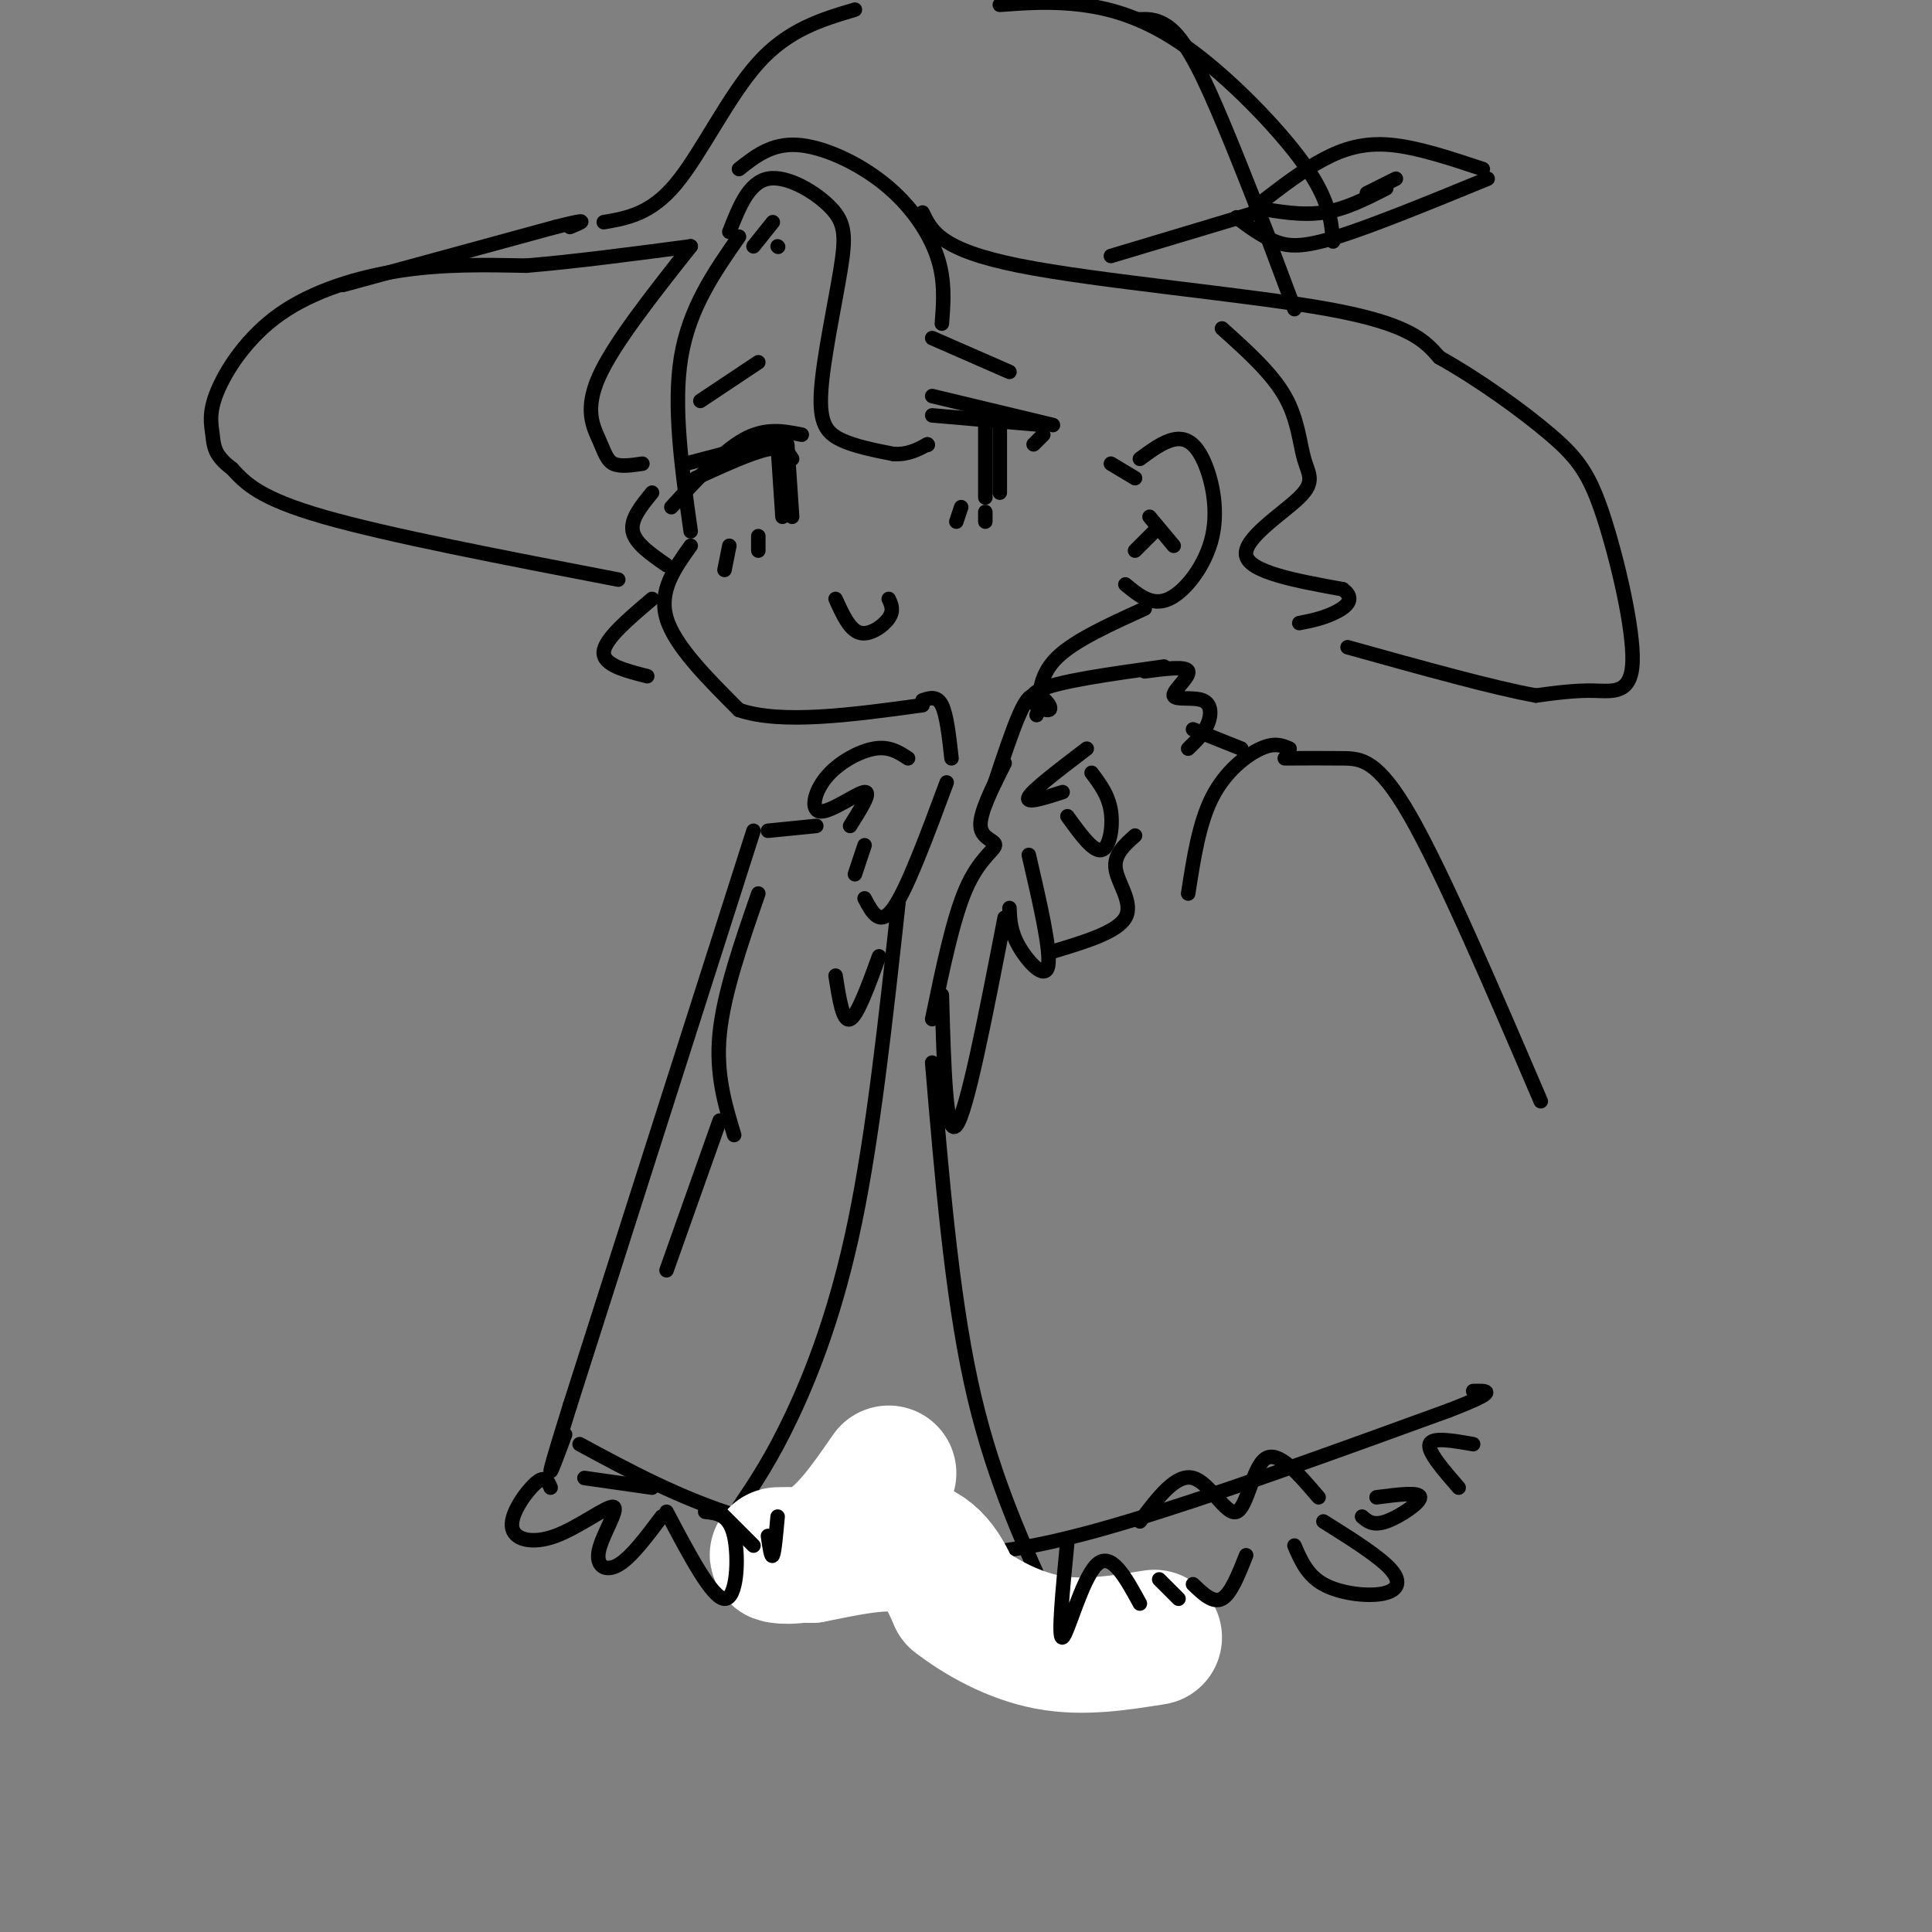 <svg viewBox='0 0 400 400' version='1.1' xmlns='http://www.w3.org/2000/svg' xmlns:xlink='http://www.w3.org/1999/xlink'><rect x="0" y="0" width="400" height="400" fill="#808080" stroke="none"/><g fill='none' stroke='rgb(0,0,0)' stroke-width='3' stroke-linecap='round' stroke-linejoin='round'><path d='M153,49c-5.167,7.417 -10.333,14.833 -12,25c-1.667,10.167 0.167,23.083 2,36'/><path d='M143,113c-3.333,4.667 -6.667,9.333 -5,15c1.667,5.667 8.333,12.333 15,19'/><path d='M153,147c8.833,3.000 23.417,1.000 38,-1'/><path d='M142,96c0.000,0.000 19.000,-5.000 19,-5'/><path d='M139,105c5.250,-5.750 10.500,-11.500 15,-14c4.500,-2.500 8.250,-1.750 12,-1'/><path d='M144,99c5.833,-2.667 11.667,-5.333 15,-6c3.333,-0.667 4.167,0.667 5,2'/><path d='M161,92c0.000,0.000 1.000,15.000 1,15'/><path d='M163,92c0.000,0.000 1.000,15.000 1,15'/><path d='M151,113c0.000,0.000 -1.000,5.000 -1,5'/><path d='M157,111c0.000,0.000 0.000,3.000 0,3'/><path d='M173,124c1.444,3.200 2.889,6.400 5,7c2.111,0.600 4.889,-1.400 6,-3c1.111,-1.600 0.556,-2.800 0,-4'/><path d='M145,83c0.000,0.000 12.000,-8.000 12,-8'/><path d='M193,70c0.000,0.000 16.000,7.000 16,7'/><path d='M193,82c0.000,0.000 25.000,6.000 25,6'/><path d='M193,86c0.000,0.000 23.000,2.000 23,2'/><path d='M204,88c0.000,0.000 0.000,15.000 0,15'/><path d='M207,88c0.000,0.000 0.000,14.000 0,14'/><path d='M199,105c0.000,0.000 -1.000,3.000 -1,3'/><path d='M204,106c0.000,0.000 0.000,2.000 0,2'/><path d='M216,90c0.000,0.000 -2.000,2.000 -2,2'/><path d='M236,95c2.397,-1.767 4.794,-3.534 7,-4c2.206,-0.466 4.220,0.370 6,4c1.780,3.630 3.325,10.054 2,16c-1.325,5.946 -5.522,11.413 -9,13c-3.478,1.587 -6.239,-0.707 -9,-3'/><path d='M238,107c0.000,0.000 5.000,6.000 5,6'/><path d='M235,114c0.000,0.000 4.000,-4.000 4,-4'/><path d='M135,102c-2.250,2.750 -4.500,5.500 -4,8c0.500,2.500 3.750,4.750 7,7'/><path d='M151,48c2.006,-5.117 4.012,-10.234 8,-11c3.988,-0.766 9.958,2.820 13,6c3.042,3.180 3.156,5.956 2,13c-1.156,7.044 -3.580,18.358 -4,25c-0.420,6.642 1.166,8.612 4,10c2.834,1.388 6.917,2.194 11,3'/><path d='M185,94c3.000,0.167 5.000,-0.917 7,-2'/><path d='M192,92c0.000,0.000 0.100,0.100 0.1,0.1'/><path d='M156,51c0.000,0.000 4.000,-5.000 4,-5'/><path d='M161,51c0.000,0.000 0.100,0.100 0.1,0.1'/><path d='M143,51c-7.976,10.089 -15.952,20.179 -19,27c-3.048,6.821 -1.167,10.375 0,13c1.167,2.625 1.619,4.321 3,5c1.381,0.679 3.690,0.339 6,0'/><path d='M230,96c0.000,0.000 5.000,3.000 5,3'/><path d='M128,120c-23.833,-4.583 -47.667,-9.167 -61,-13c-13.333,-3.833 -16.167,-6.917 -19,-10'/><path d='M48,97c-3.779,-2.809 -3.728,-4.830 -4,-7c-0.272,-2.170 -0.867,-4.489 1,-9c1.867,-4.511 6.195,-11.215 13,-16c6.805,-4.785 16.087,-7.653 25,-9c8.913,-1.347 17.456,-1.174 26,-1'/><path d='M109,55c10.000,-0.833 22.000,-2.417 34,-4'/><path d='M153,35c3.357,-2.655 6.714,-5.310 12,-5c5.286,0.310 12.500,3.583 18,8c5.500,4.417 9.286,9.976 11,15c1.714,5.024 1.357,9.512 1,14'/><path d='M191,44c1.844,3.867 3.689,7.733 20,11c16.311,3.267 47.089,5.933 64,9c16.911,3.067 19.956,6.533 23,10'/><path d='M298,74c8.221,4.602 17.275,11.106 23,16c5.725,4.894 8.122,8.178 11,17c2.878,8.822 6.236,23.183 6,30c-0.236,6.817 -4.068,6.091 -8,6c-3.932,-0.091 -7.966,0.455 -12,1'/><path d='M318,144c-8.500,-1.500 -23.750,-5.750 -39,-10'/><path d='M71,59c0.000,0.000 44.000,-12.000 44,-12'/><path d='M115,47c7.833,-2.000 5.417,-1.000 3,0'/><path d='M125,46c4.889,-0.844 9.778,-1.689 15,-8c5.222,-6.311 10.778,-18.089 17,-25c6.222,-6.911 13.111,-8.956 20,-11'/><path d='M207,1c5.375,-0.399 10.750,-0.798 17,0c6.250,0.798 13.375,2.792 22,9c8.625,6.208 18.750,16.631 24,24c5.250,7.369 5.625,11.685 6,16'/><path d='M236,4c1.533,-0.044 3.067,-0.089 5,1c1.933,1.089 4.267,3.311 8,11c3.733,7.689 8.867,20.844 14,34'/><path d='M230,53c0.000,0.000 30.000,-9.000 30,-9'/><path d='M261,42c4.356,-3.356 8.711,-6.711 13,-9c4.289,-2.289 8.511,-3.511 14,-3c5.489,0.511 12.244,2.756 19,5'/><path d='M308,37c-11.822,4.844 -23.644,9.689 -31,12c-7.356,2.311 -10.244,2.089 -13,1c-2.756,-1.089 -5.378,-3.044 -8,-5'/><path d='M260,43c4.750,0.833 9.500,1.667 14,1c4.500,-0.667 8.750,-2.833 13,-5'/><path d='M283,40c0.000,0.000 6.000,-3.000 6,-3'/><path d='M262,48c0.000,0.000 6.000,16.000 6,16'/><path d='M253,68c5.131,4.603 10.262,9.206 13,14c2.738,4.794 3.085,9.780 4,13c0.915,3.220 2.400,4.675 -1,8c-3.400,3.325 -11.686,8.522 -11,12c0.686,3.478 10.343,5.239 20,7'/><path d='M278,122c2.978,2.111 0.422,3.889 -2,5c-2.422,1.111 -4.711,1.556 -7,2'/><path d='M135,124c-4.917,4.167 -9.833,8.333 -10,11c-0.167,2.667 4.417,3.833 9,5'/><path d='M191,145c1.500,-0.500 3.000,-1.000 4,1c1.000,2.000 1.500,6.500 2,11'/><path d='M237,126c-7.167,3.250 -14.333,6.500 -18,10c-3.667,3.500 -3.833,7.250 -4,11'/><path d='M215,147c-0.667,1.833 -0.333,0.917 0,0'/><path d='M241,138c-11.252,1.560 -22.504,3.120 -26,5c-3.496,1.880 0.764,4.081 2,4c1.236,-0.081 -0.552,-2.445 -2,-3c-1.448,-0.555 -2.557,0.699 -4,4c-1.443,3.301 -3.222,8.651 -5,14'/><path d='M237,139c4.311,-0.568 8.622,-1.136 9,0c0.378,1.136 -3.177,3.974 -3,5c0.177,1.026 4.086,0.238 6,1c1.914,0.762 1.833,3.075 1,5c-0.833,1.925 -2.416,3.463 -4,5'/><path d='M188,157c-1.933,-1.270 -3.866,-2.539 -7,-2c-3.134,0.539 -7.469,2.887 -10,6c-2.531,3.113 -3.258,6.992 -1,7c2.258,0.008 7.502,-3.855 9,-4c1.498,-0.145 -0.751,3.427 -3,7'/><path d='M179,175c0.000,0.000 -2.000,6.000 -2,6'/><path d='M179,186c1.583,3.000 3.167,6.000 6,2c2.833,-4.000 6.917,-15.000 11,-26'/><path d='M208,158c-2.589,5.149 -5.179,10.298 -5,13c0.179,2.702 3.125,2.958 3,4c-0.125,1.042 -3.321,2.869 -6,9c-2.679,6.131 -4.839,16.565 -7,27'/><path d='M195,206c0.417,14.833 0.833,29.667 3,27c2.167,-2.667 6.083,-22.833 10,-43'/><path d='M209,188c0.089,2.422 0.178,4.844 2,8c1.822,3.156 5.378,7.044 6,4c0.622,-3.044 -1.689,-13.022 -4,-23'/><path d='M221,169c2.644,3.667 5.289,7.333 7,7c1.711,-0.333 2.489,-4.667 2,-8c-0.489,-3.333 -2.244,-5.667 -4,-8'/><path d='M225,155c-5.583,4.250 -11.167,8.500 -12,10c-0.833,1.500 3.083,0.250 7,-1'/><path d='M235,173c-2.244,2.000 -4.489,4.000 -4,7c0.489,3.000 3.711,7.000 2,10c-1.711,3.000 -8.356,5.000 -15,7'/><path d='M173,202c0.750,4.833 1.500,9.667 3,9c1.500,-0.667 3.750,-6.833 6,-13'/><path d='M247,151c0.000,0.000 10.000,4.000 10,4'/><path d='M267,155c-1.533,-0.667 -3.067,-1.333 -6,0c-2.933,1.333 -7.267,4.667 -10,10c-2.733,5.333 -3.867,12.667 -5,20'/><path d='M266,157c4.111,-0.022 8.222,-0.044 12,0c3.778,0.044 7.222,0.156 14,12c6.778,11.844 16.889,35.422 27,59'/><path d='M169,171c0.000,0.000 -10.000,1.000 -10,1'/><path d='M157,185c-3.583,10.333 -7.167,20.667 -8,29c-0.833,8.333 1.083,14.667 3,21'/><path d='M149,232c0.000,0.000 -11.000,31.000 -11,31'/><path d='M156,172c0.000,0.000 -38.000,119.000 -38,119'/><path d='M118,291c-6.500,20.833 -3.750,13.417 -1,6'/><path d='M120,299c10.333,5.583 20.667,11.167 33,15c12.333,3.833 26.667,5.917 41,8'/><path d='M194,322c13.933,0.178 28.267,-3.378 46,-9c17.733,-5.622 38.867,-13.311 60,-21'/><path d='M300,292c10.833,-4.167 7.917,-4.083 5,-4'/><path d='M186,187c-2.600,23.844 -5.200,47.689 -9,66c-3.800,18.311 -8.800,31.089 -13,40c-4.200,8.911 -7.600,13.956 -11,19'/><path d='M193,220c2.000,23.750 4.000,47.500 8,66c4.000,18.500 10.000,31.750 16,45'/></g>
<g fill='none' stroke='rgb(255,255,255)' stroke-width='28' stroke-linecap='round' stroke-linejoin='round'><path d='M184,305c-4.222,6.111 -8.444,12.222 -13,15c-4.556,2.778 -9.444,2.222 -10,2c-0.556,-0.222 3.222,-0.111 7,0'/><path d='M168,322c5.089,-0.933 14.311,-3.267 20,-2c5.689,1.267 7.844,6.133 10,11'/><path d='M198,331c4.800,3.756 11.800,7.644 19,9c7.200,1.356 14.600,0.178 22,-1'/></g>
<g fill='none' stroke='rgb(0,0,0)' stroke-width='3' stroke-linecap='round' stroke-linejoin='round'><path d='M114,308c-0.534,-1.316 -1.068,-2.631 -3,-1c-1.932,1.631 -5.262,6.210 -5,9c0.262,2.790 4.117,3.792 9,2c4.883,-1.792 10.793,-6.377 12,-6c1.207,0.377 -2.291,5.717 -3,9c-0.709,3.283 1.369,4.509 4,3c2.631,-1.509 5.816,-5.755 9,-10'/><path d='M138,313c4.711,8.933 9.422,17.867 12,18c2.578,0.133 3.022,-8.533 2,-13c-1.022,-4.467 -3.511,-4.733 -6,-5'/><path d='M121,306c0.000,0.000 14.000,2.000 14,2'/><path d='M149,313c0.000,0.000 7.000,7.000 7,7'/><path d='M159,318c0.333,2.333 0.667,4.667 1,4c0.333,-0.667 0.667,-4.333 1,-8'/><path d='M221,319c-1.000,10.289 -2.000,20.578 -1,20c1.000,-0.578 4.000,-12.022 7,-15c3.000,-2.978 6.000,2.511 9,8'/><path d='M240,327c0.000,0.000 4.000,4.000 4,4'/><path d='M247,328c2.083,2.000 4.167,4.000 6,3c1.833,-1.000 3.417,-5.000 5,-9'/><path d='M236,315c3.744,-4.970 7.488,-9.940 11,-9c3.512,0.940 6.792,7.792 9,7c2.208,-0.792 3.345,-9.226 6,-11c2.655,-1.774 6.827,3.113 11,8'/><path d='M268,320c1.321,3.065 2.643,6.131 6,8c3.357,1.869 8.750,2.542 12,2c3.250,-0.542 4.357,-2.298 2,-5c-2.357,-2.702 -8.179,-6.351 -14,-10'/><path d='M282,314c1.133,0.978 2.267,1.956 5,1c2.733,-0.956 7.067,-3.844 7,-5c-0.067,-1.156 -4.533,-0.578 -9,0'/><path d='M305,299c-4.250,-0.750 -8.500,-1.500 -9,0c-0.500,1.500 2.750,5.250 6,9'/></g>
</svg>